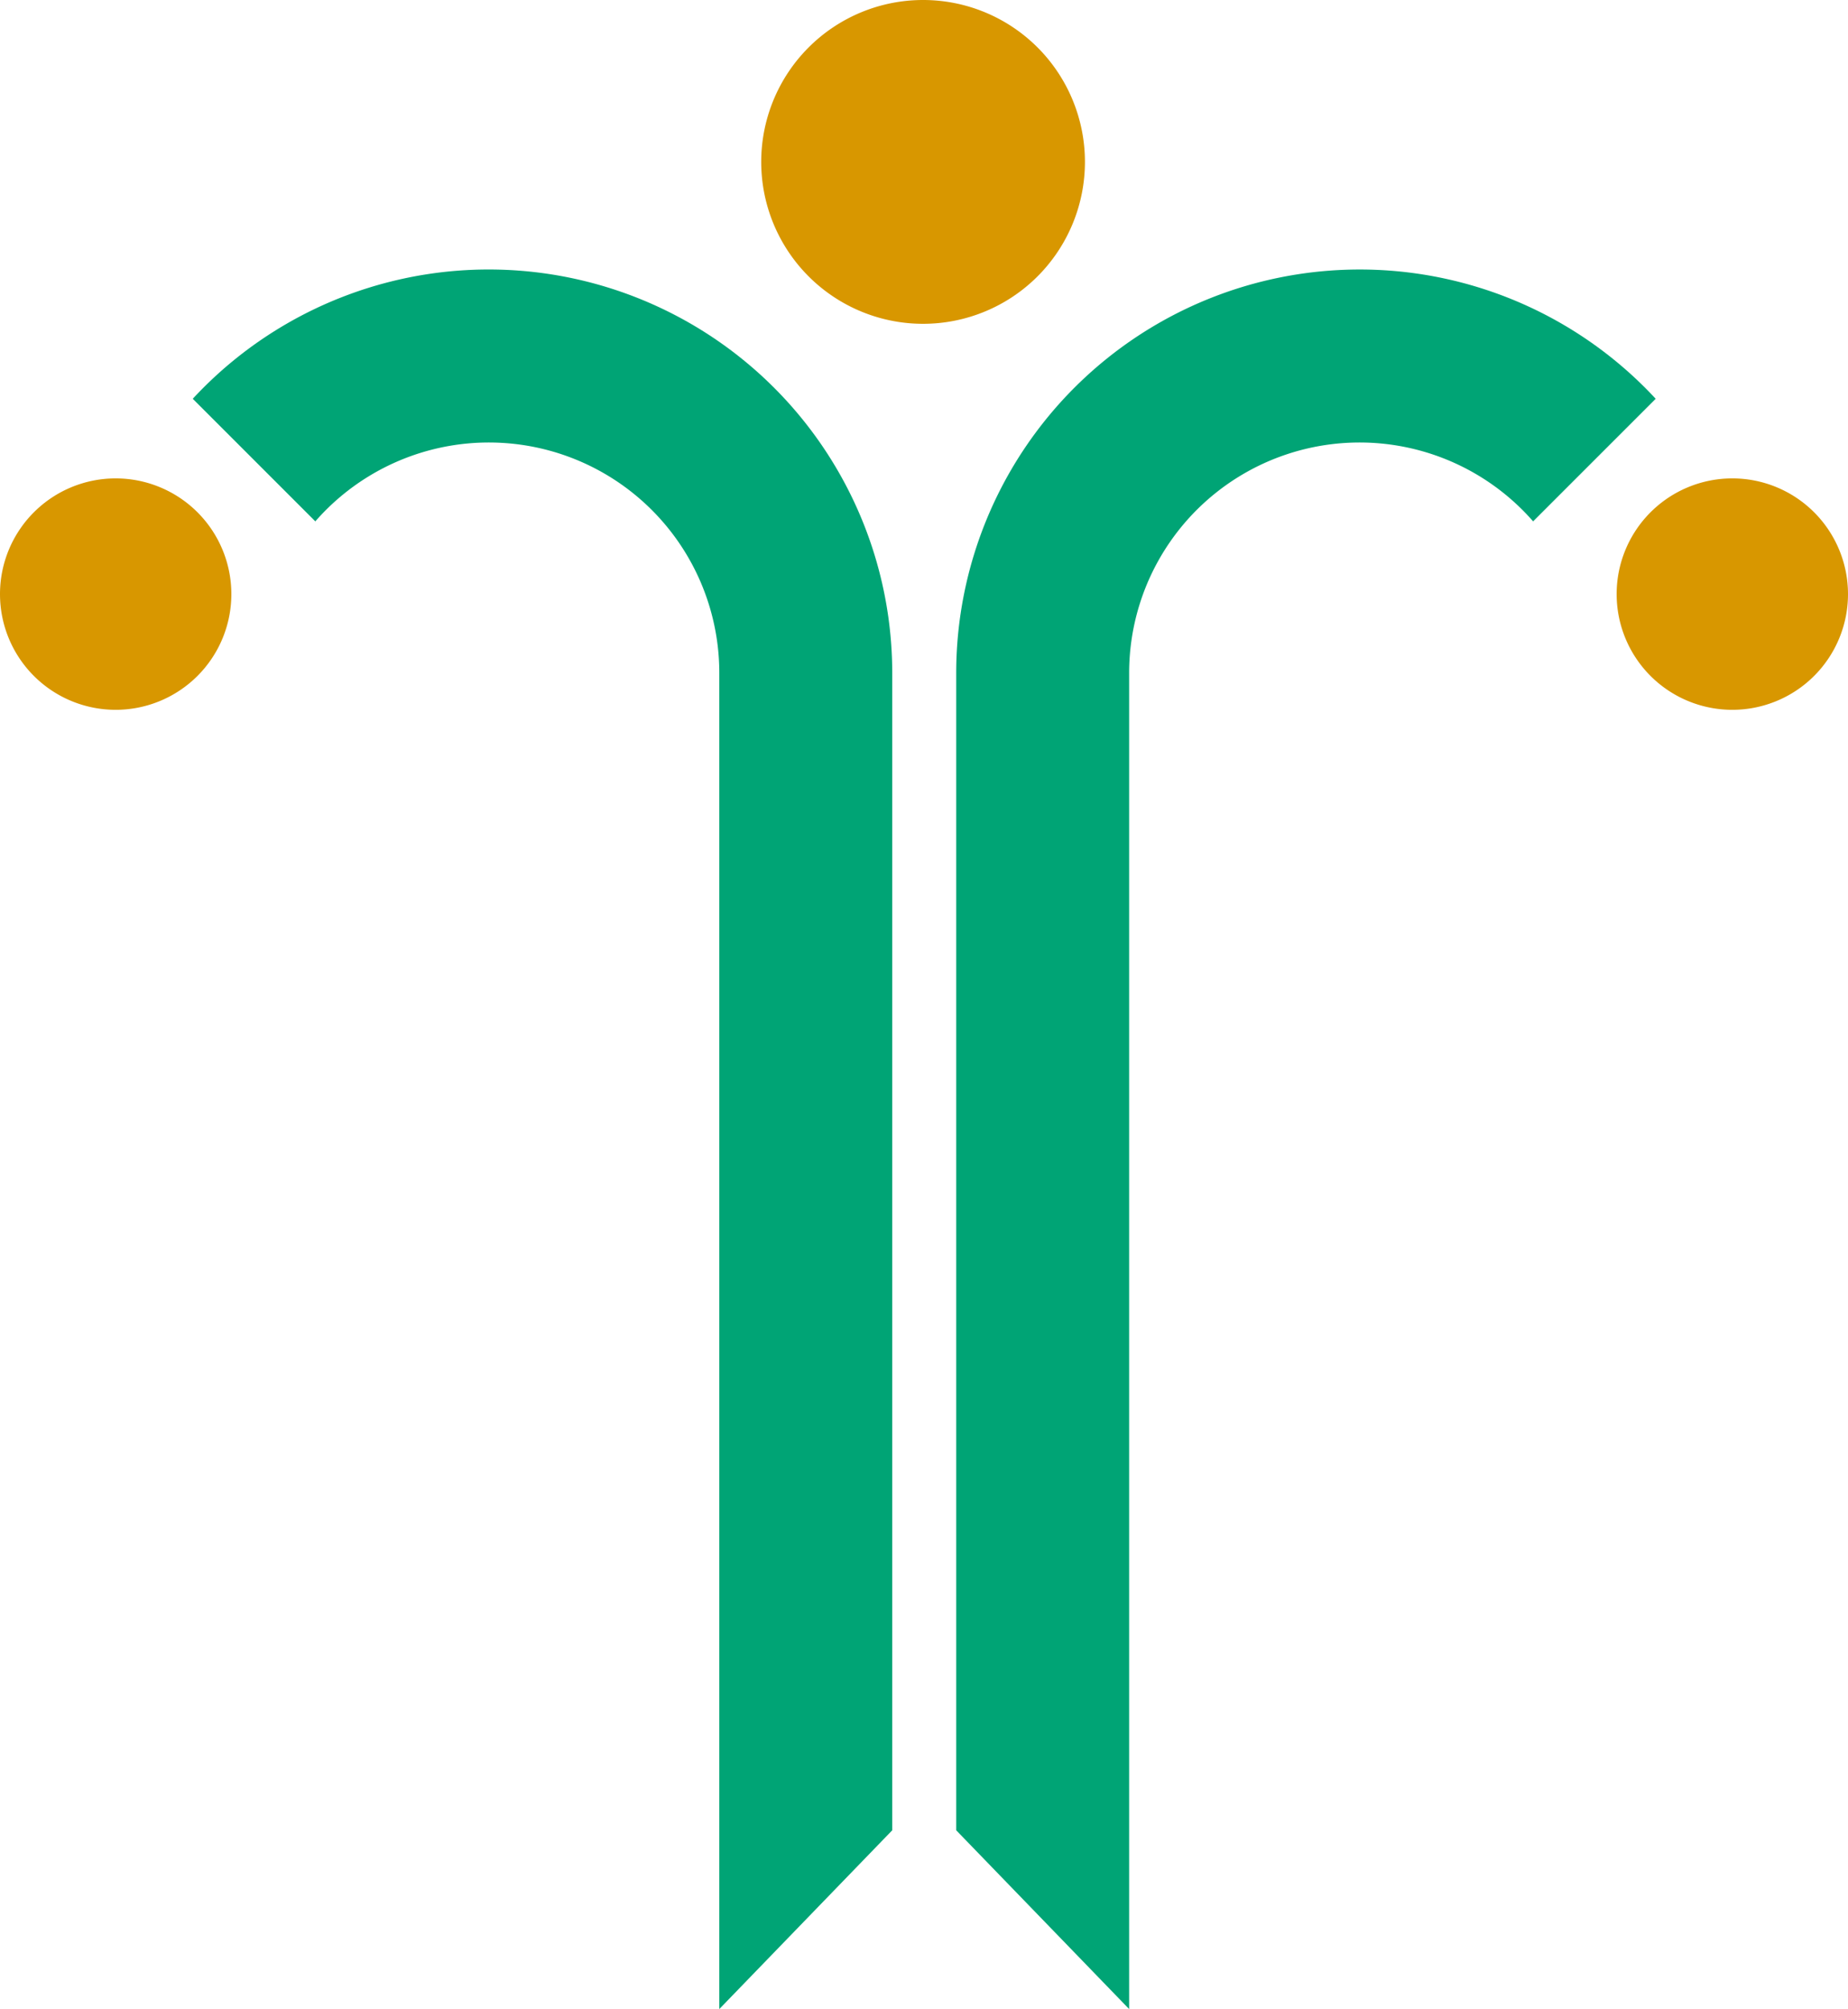 <svg xmlns="http://www.w3.org/2000/svg" width="210" height="228.235" viewBox="0 0 210 228.235">
  <g id="small-logo" transform="translate(-753.807 -840.969)">
    <path id="Path_1" data-name="Path 1" d="M873.629,867.021a45.854,45.854,0,0,0-79.487,31.164v131.458l19.652,20.31V898.185A26.185,26.185,0,0,1,859.7,880.946Z" transform="translate(68.325 19.251)" fill="#00a475"/>
    <path id="Path_2" data-name="Path 2" d="M761.938,867.021a45.853,45.853,0,0,1,79.487,31.164v131.458l-19.652,20.31V898.185a26.185,26.185,0,0,0-45.907-17.238Z" transform="translate(13.773 19.251)" fill="#00a475"/>
    <path id="Path_3" data-name="Path 3" d="M766.95,887.433a13.145,13.145,0,1,0-13.143-13.144,13.144,13.144,0,0,0,13.143,13.144" transform="translate(0 34.173)" fill="#d89700"/>
    <path id="Path_4" data-name="Path 4" d="M835.146,887.433A13.145,13.145,0,1,0,822,874.289a13.144,13.144,0,0,0,13.144,13.144" transform="translate(115.517 34.173)" fill="#d89700"/>
    <path id="Path_5" data-name="Path 5" d="M804.311,877.755a18.393,18.393,0,1,0-18.394-18.394,18.394,18.394,0,0,0,18.394,18.394" transform="translate(54.392 0)" fill="#d89700"/>
  </g>
</svg>
